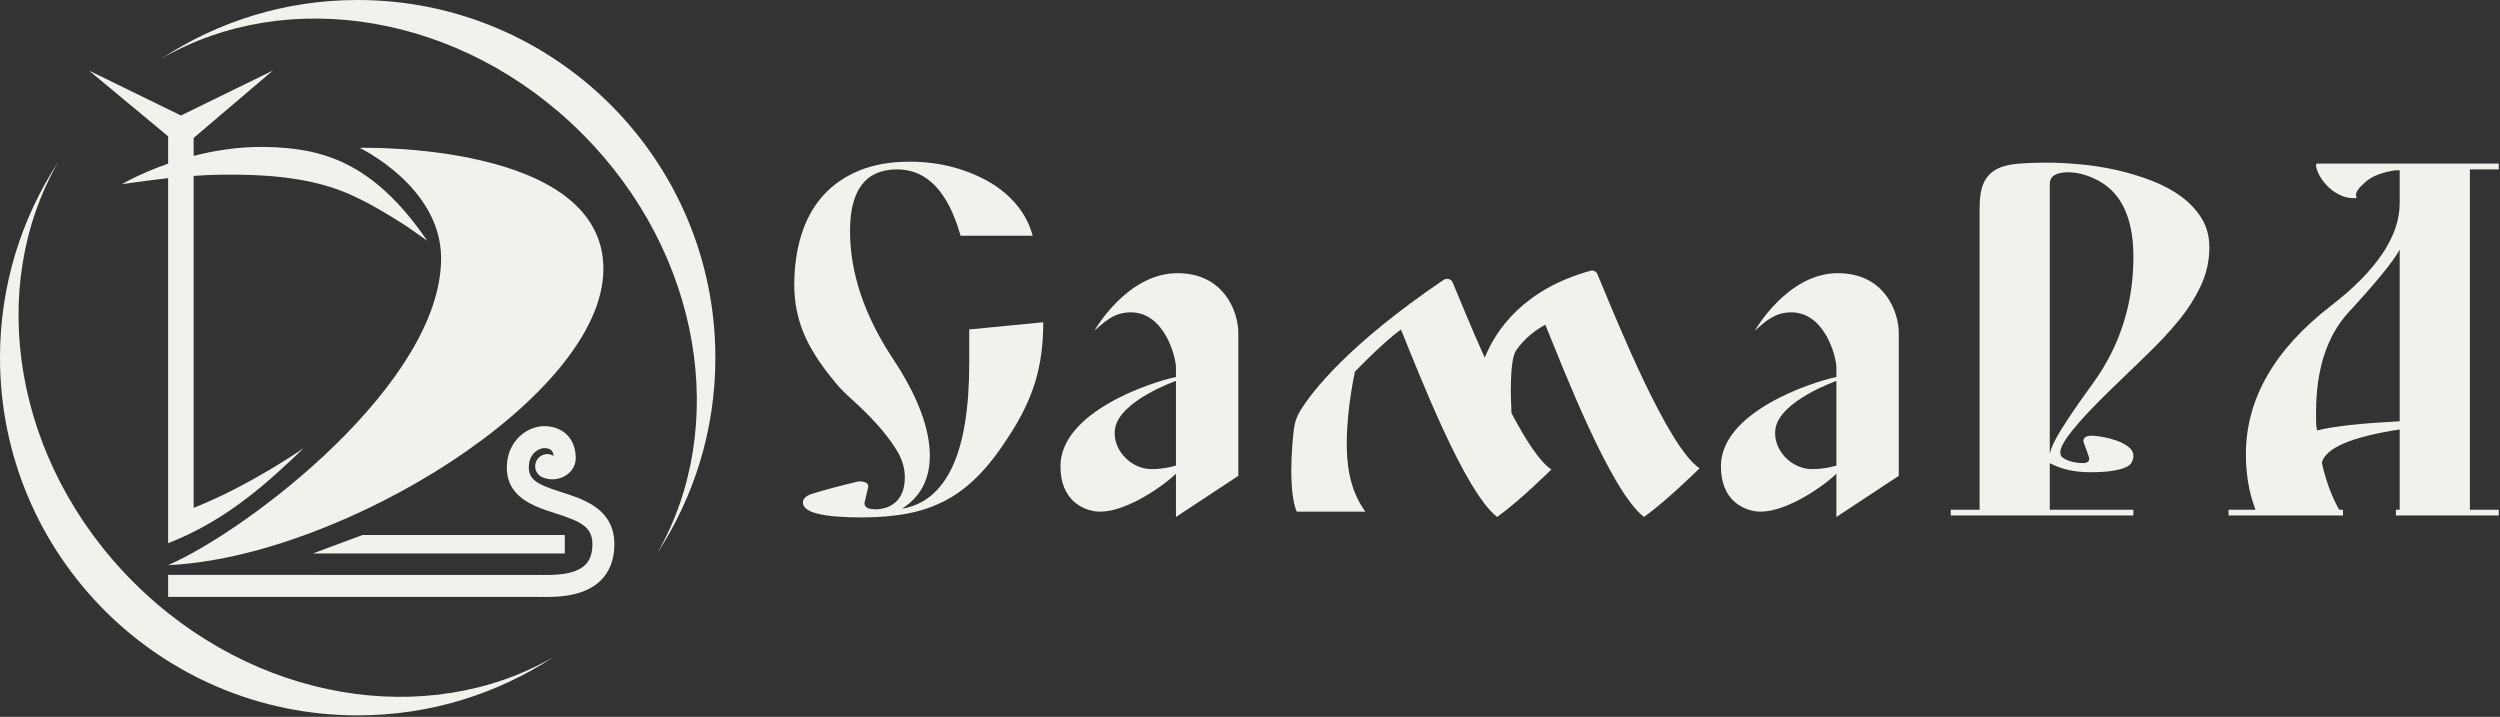 <?xml version="1.0" encoding="UTF-8"?> <svg xmlns="http://www.w3.org/2000/svg" width="1095" height="314" viewBox="0 0 1095 314" fill="none"><rect x="0" y="0" width="1095" height="314" fill="#333333" stroke="none"/> <g clip-path="url(#clip0_702_2)"> <path d="M424.523 159.254C424.523 198.276 414.696 219.467 395.049 222.835C403.185 217.644 407.259 209.923 407.259 199.676C407.259 187.465 401.785 173.148 390.837 156.726C378.483 137.919 372.309 119.39 372.309 101.142C372.309 83.176 379.185 74.194 392.941 74.194C405.996 74.194 415.26 83.879 420.733 103.247H452.315C451.053 98.478 448.805 94.09 445.577 90.09C442.347 86.088 438.347 82.687 433.579 79.878C428.803 77.071 423.435 74.86 417.471 73.244C411.504 71.632 405.155 70.824 398.417 70.824C389.993 70.824 382.624 72.124 376.311 74.719C369.993 77.318 364.729 80.966 360.52 85.666C356.308 90.371 353.151 96.056 351.044 102.72C348.939 109.39 347.887 116.794 347.887 124.934C347.887 132.234 349.253 139.218 351.992 145.882C354.729 152.551 359.395 159.815 365.993 167.675C367.677 169.779 370.203 172.342 373.571 175.358C376.943 178.379 380.311 181.71 383.679 185.358C387.048 189.011 389.993 192.832 392.521 196.834C395.049 200.834 396.311 204.87 396.311 208.941C396.311 213.294 395.257 216.662 393.153 219.046C391.048 221.435 388.168 222.767 384.52 223.047H383.047C380.099 223.047 378.627 222.135 378.627 220.31L380.311 213.15C380.311 211.61 378.905 210.834 376.099 210.834C368.377 212.662 361.781 214.414 356.308 216.098C353.219 216.942 351.676 218.276 351.676 220.099C351.676 224.451 360.236 226.627 377.363 226.627C385.079 226.627 391.96 226.029 397.995 224.836C404.029 223.646 409.575 221.677 414.628 218.941C419.681 216.205 424.419 212.557 428.84 207.991C433.261 203.432 437.647 197.712 442 190.834C447.191 182.974 450.98 175.184 453.369 167.463C455.753 159.747 456.947 150.972 456.947 141.144L424.523 144.303V159.254Z" fill="#F2F2ED"></path> <path d="M917.167 167.251C911.13 175.536 906.462 182.307 903.167 187.569C899.866 192.832 898.076 196.659 897.796 199.044V80.719C897.796 77.212 900.463 75.458 905.798 75.458C909.304 75.458 912.955 76.298 916.747 77.982C928.536 83.035 934.432 94.546 934.432 112.511C934.432 132.866 928.675 151.114 917.167 167.251ZM955.382 86.088C951.66 83.352 947.343 81.036 942.431 79.14C937.518 77.244 932.431 75.704 927.167 74.508C921.906 73.316 916.606 72.476 911.271 71.983C905.936 71.492 901.024 71.246 896.532 71.246C891.339 71.246 886.883 71.424 883.164 71.771C879.443 72.124 876.392 73.003 874.006 74.403C871.619 75.807 869.864 77.808 868.743 80.404C867.618 83.003 867.059 86.615 867.059 91.248V223.257H854.426V225.783H934.432V223.257H897.796V202.835C902.708 205.502 908.604 206.834 915.483 206.834C919.551 206.834 922.852 206.624 925.379 206.205C927.904 205.782 929.834 205.255 931.167 204.623C932.499 203.991 933.378 203.223 933.8 202.307C934.222 201.398 934.432 200.519 934.432 199.676C934.432 198.132 933.695 196.8 932.22 195.675C930.747 194.555 928.99 193.643 926.958 192.939C924.922 192.239 922.884 191.712 920.852 191.36C918.816 191.01 917.306 190.834 916.326 190.834C913.799 190.834 912.535 191.607 912.535 193.15C912.535 193.432 912.674 193.923 912.955 194.623C913.238 195.329 913.516 196.096 913.799 196.939C914.078 197.781 914.358 198.555 914.639 199.255C914.922 199.96 915.062 200.519 915.062 200.939C915.062 202.203 914.078 202.835 912.114 202.835C911.41 202.835 910.535 202.764 909.483 202.624C908.428 202.486 907.376 202.239 906.324 201.886C905.271 201.539 904.358 201.081 903.587 200.519C902.814 199.96 902.428 199.255 902.428 198.412V197.991C902.428 194.064 909.726 185.011 924.324 170.831C929.939 165.358 935.342 160.13 940.538 155.147C945.73 150.164 950.327 145.218 954.327 140.303C958.327 135.391 961.555 130.303 964.012 125.039C966.467 119.775 967.698 114.195 967.698 108.299C967.698 103.531 966.572 99.319 964.33 95.668C962.082 92.02 959.098 88.826 955.382 86.088Z" fill="#F2F2ED"></path> <path d="M1051.07 184.518C1043.07 184.938 1036.05 185.464 1030.02 186.096C1023.98 186.729 1018.93 187.536 1014.86 188.518C1014.57 187.115 1014.44 185.782 1014.44 184.518C1014.44 183.253 1014.44 181.922 1014.44 180.517C1014.44 161.99 1019.07 147.534 1028.33 137.146C1040.54 123.954 1048.12 114.688 1051.07 109.354V184.518ZM1094.44 74.194V71.666H1014.65C1014.51 71.807 1014.44 72.086 1014.44 72.51C1014.44 73.35 1014.82 74.582 1015.59 76.192C1016.36 77.808 1017.49 79.422 1018.96 81.036C1020.44 82.65 1022.23 84.019 1024.33 85.14C1026.44 86.264 1028.75 86.824 1031.28 86.824C1031.7 86.824 1032.05 86.688 1032.33 86.404C1032.05 86.264 1031.91 85.915 1031.91 85.351C1031.91 83.948 1033.35 82.018 1036.23 79.56C1039.1 77.108 1043.35 75.458 1048.97 74.614H1051.07V88.931C1051.07 103.39 1041.1 118.336 1021.17 133.775C996.188 153.007 983.696 174.764 983.696 199.044C983.696 202.976 984.013 206.976 984.645 211.046C985.277 215.119 986.362 219.187 987.908 223.257H976.117V225.783H1026.23V223.257H1024.54C1021.17 217.223 1018.65 210.346 1016.96 202.624C1018.65 196.169 1030.02 191.327 1051.07 188.098V223.257H1049.39V225.783H1094.44V223.257H1081.81V74.194H1094.44Z" fill="#F2F2ED"></path> <path d="M515.072 203.921C515.072 203.921 510.262 205.473 504.364 205.473C495.208 205.473 486.983 196.782 488.38 187.781C490.284 175.513 515.072 166.83 515.072 166.83C515.072 175.242 515.072 190.804 515.072 203.921ZM515.694 119.653C493.579 119.653 479.379 144.793 479.379 144.793C483.752 141.012 487.915 136.801 495.286 136.801C510.184 136.801 515.072 156.588 515.072 160.933C515.072 161.486 515.072 162.97 515.072 165.124C503.899 167.452 464.48 180.486 464.48 204.232C464.48 219.129 474.28 223.354 480.142 224.005C491.316 225.246 508.244 214.008 515.072 207.49C515.072 218.154 515.072 226.424 515.072 226.424L542.386 208.421C542.386 208.421 542.386 148.052 542.386 145.88C542.386 136.568 536.179 119.653 515.694 119.653Z" fill="#F2F2ED"></path> <path d="M804.346 203.921C804.346 203.921 799.535 205.473 793.638 205.473C784.482 205.473 776.257 196.782 777.654 187.781C779.557 175.513 804.346 166.83 804.346 166.83C804.346 175.242 804.346 190.804 804.346 203.921ZM804.967 119.653C782.853 119.653 768.653 144.793 768.653 144.793C773.026 141.012 777.187 136.801 784.559 136.801C799.458 136.801 804.346 156.588 804.346 160.933C804.346 161.486 804.346 162.97 804.346 165.124C793.173 167.452 753.754 180.486 753.754 204.232C753.754 219.129 763.554 223.354 769.415 224.005C780.589 225.246 797.518 214.008 804.346 207.49C804.346 218.154 804.346 226.424 804.346 226.424L831.659 208.421C831.659 208.421 831.659 148.052 831.659 145.88C831.659 136.568 825.451 119.653 804.967 119.653Z" fill="#F2F2ED"></path> <path d="M699.647 120.022C699.171 118.873 697.882 118.254 696.682 118.585C667.249 126.693 655.206 144.566 650.314 156.668C644.627 144.001 639.602 131.746 636.297 123.77C635.642 122.189 633.677 121.646 632.261 122.608C590.21 151.141 574.602 171.63 569.494 179.913C567.997 182.342 567.091 185.033 566.738 187.866C566.238 191.858 565.586 198.605 565.586 206.568C565.586 219.594 567.994 224.101 567.994 224.101H598.023C590.653 214.008 589.831 202.136 589.877 193.522C589.954 178.702 593.446 162.796 593.446 162.796C593.446 162.796 606.326 149.449 613.621 144.328C621.535 163.726 641.554 215.56 655.754 226.424C665.765 219.285 679.498 205.627 679.498 205.627C674.458 202.361 668.263 192.766 662.038 180.98C661.71 174.91 661.078 157.78 664.077 153.449C667.802 148.069 672.614 144.53 676.849 142.218C684.967 162.116 705.501 215.281 720.066 226.424C730.333 219.101 744.419 205.093 744.419 205.093C730.634 196.16 708.425 141.162 699.647 120.022Z" fill="#F2F2ED"></path> <path d="M156.644 0.001C124.988 0.001 95.546 9.382 70.914 25.546C125.854 -6.158 202.203 5.774 254.883 58.453C307.61 111.131 319.492 187.481 287.788 242.422C303.954 217.79 313.335 188.347 313.335 156.691C313.335 70.143 243.192 0.001 156.644 0.001Z" fill="#F2F2ED"></path> <path d="M58.404 254.93C5.724 202.25 -6.158 125.853 25.546 70.913C9.381 95.545 0 125.035 0 156.691C0 243.191 70.143 313.334 156.643 313.334C188.347 313.334 217.789 303.953 242.42 287.789C187.48 319.491 111.083 307.608 58.404 254.93Z" fill="#F2F2ED"></path> <path d="M119.474 30.923L79.26 50.593L38.988 30.923L73.644 59.704V71.663C61.249 76 53.421 80.655 53.421 80.655C60.139 79.669 66.884 78.761 73.644 78.032V231.7V237.908C100.89 227.354 119.493 209.043 132.995 196.318C110.624 211.336 93.542 219.018 84.818 222.425V77.04C88.933 76.756 93.052 76.551 97.177 76.504C114.277 76.311 132.671 77.321 148.831 83.349C155.131 85.699 161.1 88.823 166.898 92.212C170.268 94.183 173.587 96.24 176.892 98.317C178.74 99.479 186.343 104.889 187.156 105.471C163.251 70.541 140.643 64.799 116.232 64.365C104.791 64.161 94.077 65.891 84.818 68.277V60.42L119.474 30.923Z" fill="#F2F2ED"></path> <path d="M264.286 117.791C264.286 61.922 157.515 64.754 157.515 64.754C157.515 64.754 193.208 81.787 193.208 113.135C193.208 167.452 109.716 231.7 73.644 247.529C149.29 244.116 264.286 173.659 264.286 117.791Z" fill="#F2F2ED"></path> <path d="M247.371 234.338H158.758L137.031 242.422H247.371V234.338Z" fill="#F2F2ED"></path> <path d="M246.092 215.628C235.498 212.241 231.226 210.232 231.646 203.908C232.04 197.993 236.543 196.384 238.088 196.286C239.174 196.199 240.643 196.417 241.476 197.188C242.022 197.691 242.323 198.576 242.456 199.705C241.654 199.226 240.768 198.876 239.766 198.876C236.808 198.876 234.411 201.274 234.411 204.231C234.411 206.351 235.67 208.147 237.459 209.014L237.45 209.032C237.472 209.043 237.498 209.044 237.519 209.053C237.728 209.152 237.954 209.193 238.178 209.264C241.235 210.438 244.938 210.102 247.85 208.236C250.659 206.432 252.238 203.583 252.182 200.416C252.08 194.996 249.851 191.82 247.998 190.112C245.359 187.679 241.502 186.448 237.483 186.683C230.506 187.124 222.724 193.09 222.047 203.27C221.082 217.734 233.844 221.814 243.163 224.795C254.504 228.419 259.475 230.8 259.475 238.379C259.475 242.384 258.454 245.338 256.348 247.404C251.57 252.095 241.834 251.916 236.043 251.823L73.644 251.796V261.419H233.83L235.874 261.444C236.814 261.462 237.863 261.48 238.998 261.48C246.114 261.48 256.491 260.753 263.092 254.265C267.076 250.352 269.096 245.005 269.096 238.379C269.096 222.983 255.8 218.734 246.092 215.628Z" fill="#F2F2ED"></path> </g> <defs> <clipPath id="clip0_702_2"> <rect width="1094.44" height="313.333" fill="white"></rect> </clipPath> </defs> </svg> 